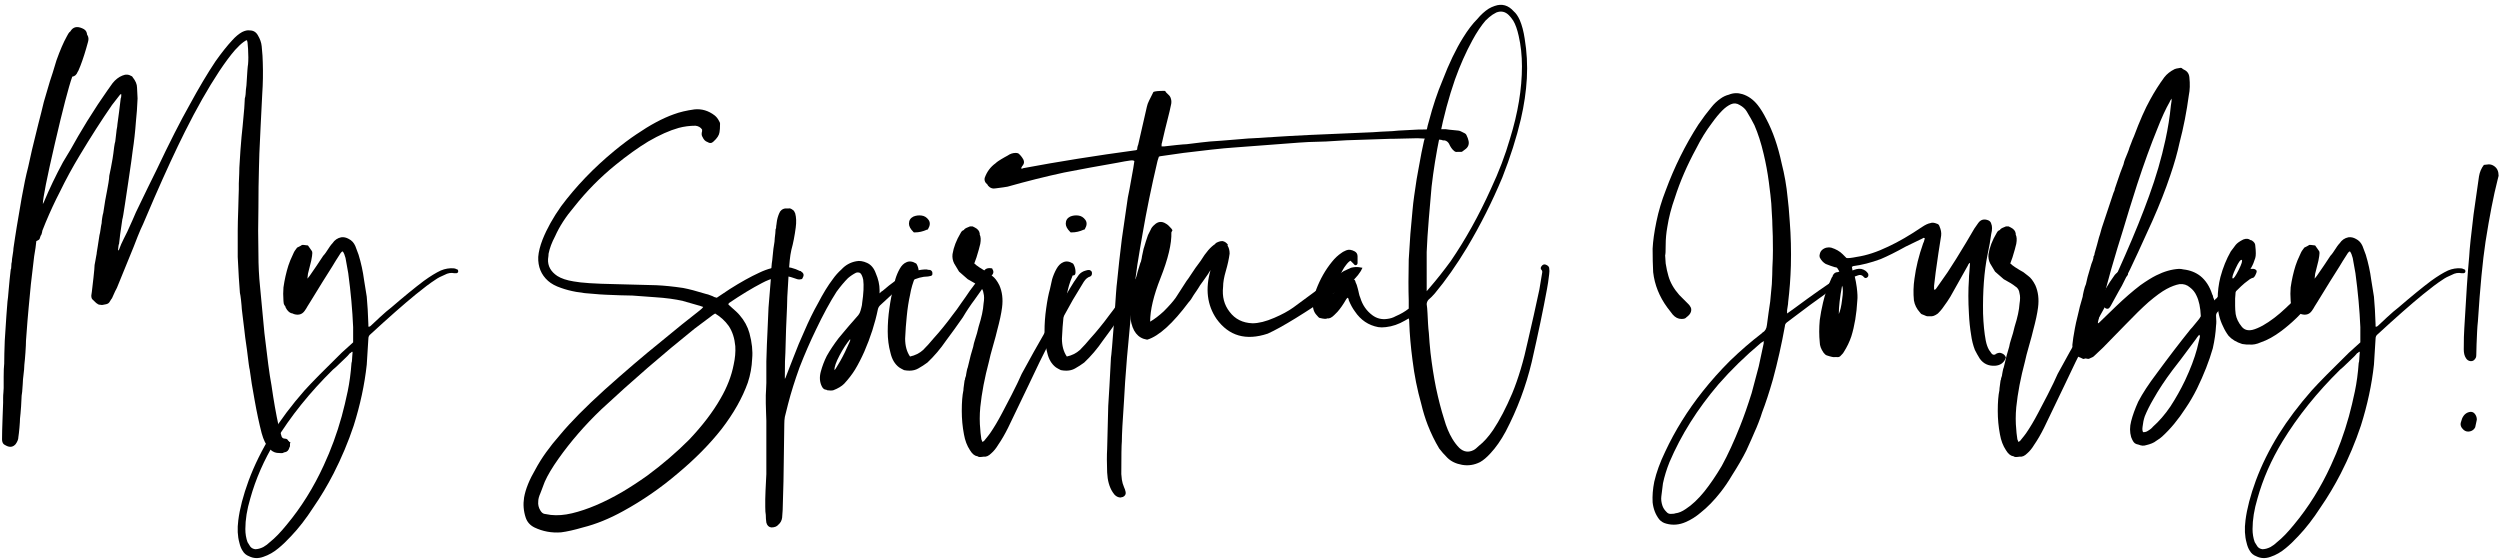 <svg xmlns="http://www.w3.org/2000/svg" height="111" viewBox="0 0 496 111" width="496"><g transform="translate(.4 .96)"><path d="m56.808 86.513c.072 0 .144.072.216.216.072 0 .144.036.216.108-.072.072-.108.162-.108.27v.378c0 .144-.036.252-.108.324-.144.576-.468.9-.972.972 0 0-.036 0-.108 0s-.108.036-.108.108c-.216.072-.648.072-1.296 0-.576-.072-1.116-.396-1.62-.972-.576-.648-1.044-1.62-1.404-2.916-.504-1.944-.972-4.14-1.404-6.588-.432-2.304-.756-4.32-.972-6.048-.072-.144-.252-1.44-.54-3.888-.288-1.944-.468-3.312-.54-4.104-.072-.648-.18-1.53-.324-2.646s-.216-1.818-.216-2.106c0-.072-.036-.432-.108-1.08s-.144-1.116-.216-1.404c-.072-1.152-.144-2.16-.216-3.024-.072-1.08-.144-2.448-.216-4.104 0-.36 0-.972 0-1.836 0-1.872 0-2.988 0-3.348 0-1.008.036-2.484.108-4.428 0-.504.018-1.188.054-2.052s.054-1.44.054-1.728c0-.072 0-.18 0-.324s0-.288 0-.432 0-.288 0-.432c.072-1.512.108-2.556.108-3.132.072-1.224.144-2.376.216-3.456.144-1.944.288-3.528.432-4.752 0-.072.108-1.26.324-3.564 0-.144.018-.45.054-.918s.054-.81.054-1.026c.072-.216.126-.504.162-.864s.054-.648.054-.864c0-.072.036-.36.108-.864.144-2.52.252-3.924.324-4.212.072-.792.072-1.8 0-3.024 0-.216-.036-.648-.108-1.296 0-.072-.036-.216-.108-.432-.144 0-.36.108-.648.324-.504.36-1.08.9-1.728 1.62-.936 1.08-1.98 2.484-3.132 4.212-2.232 3.384-4.5 7.38-6.804 11.988-1.8 3.6-3.816 7.956-6.048 13.068-1.152 2.664-1.908 4.428-2.268 5.292-.288.576-.648 1.404-1.08 2.484s-.684 1.728-.756 1.944c-1.8 4.392-2.916 7.128-3.348 8.208-.144.216-.468.9-.972 2.052-.072.072-.216.288-.432.648-.144.288-.396.468-.756.54-.576.144-.936.18-1.08.108-.288 0-.504-.072-.648-.216-.072 0-.396-.288-.972-.864-.144-.144-.216-.396-.216-.756 0-.072.018-.198.054-.378s.054-.306.054-.378c.072-.792.18-1.728.324-2.808.144-1.296.216-2.124.216-2.484.072-.288.126-.576.162-.864s.09-.594.162-.918.108-.558.108-.702c0 0 .072-.45.216-1.35s.252-1.602.324-2.106c.072-.216.144-.594.216-1.134s.144-.954.216-1.242c0-.216.036-.558.108-1.026s.144-.81.216-1.026c.072-.576.198-1.386.378-2.43s.306-1.71.378-1.998c.072-.36.162-.864.27-1.512s.162-1.116.162-1.404c.072-.288.18-.81.324-1.566s.252-1.35.324-1.782c.072-.36.126-.72.162-1.08s.09-.792.162-1.296.144-.864.216-1.08l.216-1.836c0-.144.018-.306.054-.486s.072-.378.108-.594.054-.396.054-.54c.216-1.512.432-3.204.648-5.076.072-.144.108-.324.108-.54 0-.144 0-.252 0-.324-.144 0-.252.072-.324.216-.576.72-1.08 1.368-1.512 1.944-2.088 3.024-4.212 6.336-6.372 9.936-1.44 2.376-2.772 4.824-3.996 7.344-.936 1.8-1.872 3.816-2.808 6.048-.288.72-.504 1.26-.648 1.62 0 .072-.018.18-.054.324s-.072.27-.108.378-.09.198-.162.27c-.072.216-.144.432-.216.648-.072.144-.288.288-.648.432 0 .144-.054.594-.162 1.35s-.198 1.314-.27 1.674c-.288 2.448-.504 4.284-.648 5.508-.144 1.512-.288 3.024-.432 4.536-.144 1.44-.324 3.672-.54 6.696 0 .504-.036 1.278-.108 2.322s-.144 1.854-.216 2.43c0 .288-.018.612-.054.972s-.072.684-.108.972-.072.612-.108.972-.054.684-.054.972c-.072 1.224-.144 1.98-.216 2.268 0 .36-.036 1.062-.108 2.106s-.144 1.854-.216 2.43c0 .36-.036.954-.108 1.782s-.144 1.458-.216 1.89c0 .432-.18.9-.54 1.404-.504.576-1.116.684-1.836.324-.288-.144-.468-.252-.54-.324-.216-.216-.324-.54-.324-.972 0-.936.036-2.376.108-4.32 0 0 .036-.972.108-2.916 0-.216 0-.522 0-.918s.018-.756.054-1.08.054-.63.054-.918c0-.432 0-1.188 0-2.268s.036-1.944.108-2.592c0-1.152.036-2.664.108-4.536 0 0 .108-1.656.324-4.968.144-1.728.216-2.664.216-2.808.072-.432.144-1.134.216-2.106s.144-1.746.216-2.322c.072-.648.144-1.296.216-1.944.072-.072.108-.288.108-.648s.036-.648.108-.864c0-.288.054-.738.162-1.35s.162-1.062.162-1.35c.072-.504.18-1.224.324-2.16s.252-1.62.324-2.052c.144-.864.468-2.772.972-5.724.432-2.448.864-4.5 1.296-6.156.576-2.664 1.008-4.536 1.296-5.616.144-.648.378-1.602.702-2.862s.522-2.034.594-2.322c.36-1.584.684-2.808.972-3.672.576-2.016 1.008-3.42 1.296-4.212.072-.288.198-.702.378-1.242s.306-.954.378-1.242c.72-2.016 1.404-3.6 2.052-4.752.216-.432.396-.72.54-.864.072 0 .144-.072.216-.216.504-.792 1.26-.972 2.268-.54.576.216.9.576.972 1.08 0 .144.036.252.108.324.216.36.252.792.108 1.296-.504 1.872-1.008 3.456-1.512 4.752-.072.144-.162.36-.27.648s-.198.468-.27.54c-.216.576-.576.9-1.08.972-.72 2.016-1.872 6.444-3.456 13.284s-2.376 10.836-2.376 11.988c.144-.288.216-.432.216-.432 1.08-2.592 2.34-5.22 3.78-7.884.288-.504.612-1.044.972-1.62s.738-1.224 1.134-1.944.702-1.26.918-1.62c1.08-1.872 2.376-3.96 3.888-6.264 1.512-2.232 2.484-3.636 2.916-4.212.576-.72 1.224-1.224 1.944-1.512.648-.288 1.26-.252 1.836.108.072 0 .144.072.216.216.576.72.864 1.404.864 2.052.072 1.368.108 2.088.108 2.16-.072 1.728-.18 3.24-.324 4.536-.144 2.016-.36 3.96-.648 5.832-.072.72-.36 2.772-.864 6.156-.144.936-.36 2.376-.648 4.32s-.468 2.988-.54 3.132c-.36 2.376-.576 3.996-.648 4.86-.072.072-.144.504-.216 1.296h.108c.144-.216.216-.36.216-.432.144-.432.414-1.044.81-1.836l.702-1.404c.792-1.728 1.368-3.024 1.728-3.888 1.8-3.744 3.168-6.552 4.104-8.424 2.52-5.328 4.716-9.648 6.588-12.96 1.8-3.312 3.492-6.156 5.076-8.532 1.224-1.728 2.34-3.132 3.348-4.212.648-.72 1.296-1.26 1.944-1.62.576-.288 1.08-.396 1.512-.324.72 0 1.26.324 1.62.972.432.72.684 1.44.756 2.16.144 1.44.216 2.52.216 3.24.072 2.088.036 4.176-.108 6.264-.072 1.44-.18 3.6-.324 6.48-.216 4.32-.324 7.02-.324 8.1-.072 2.448-.108 5.076-.108 7.884-.072 3.096-.072 6.192 0 9.288 0 2.232.108 4.392.324 6.48.36 3.672.648 6.732.864 9.18.072.72.324 2.772.756 6.156.216 1.656.432 3.06.648 4.212.432 3.024.9 5.688 1.404 7.992 0 .144.18.792.54 1.944.072.432.324.648.756.648.288 0 .504.144.648.432z"></path><path d="m90.29 52.492c.144 0 .216.144.216.432 0 .144-.108.252-.324.324-.144 0-.288 0-.432 0-.648-.144-1.296-.036-1.944.324-.72.288-1.332.612-1.836.972-1.008.648-2.304 1.62-3.888 2.916-2.376 1.944-5.364 4.572-8.964 7.884-.288.216-.432.504-.432.864-.144 2.592-.252 4.32-.324 5.184-.432 3.96-1.296 7.992-2.592 12.096-1.08 3.24-2.412 6.408-3.996 9.504-1.224 2.376-2.556 4.608-3.996 6.696-1.44 2.232-2.916 4.14-4.428 5.724-.864.936-1.692 1.728-2.484 2.376-.936.792-1.944 1.368-3.024 1.728-1.008.36-1.944.324-2.808-.108-.576-.216-1.008-.576-1.296-1.08-.288-.432-.504-.972-.648-1.62-.36-1.296-.432-2.772-.216-4.428.288-2.304.972-4.932 2.052-7.884 1.152-3.096 2.664-6.156 4.536-9.18 1.8-2.88 3.996-5.796 6.588-8.748 1.44-1.584 3.888-4.068 7.344-7.452.144-.144.9-.828 2.268-2.052 0-1.944 0-2.952 0-3.024-.144-3.384-.468-6.948-.972-10.692-.072-.504-.252-1.512-.54-3.024-.144-.576-.324-1.008-.54-1.296-.144 0-.288.108-.432.324-.792 1.224-1.332 2.088-1.62 2.592-1.152 1.8-2.628 4.176-4.428 7.128-.072.144-.162.288-.27.432s-.198.288-.27.432-.144.27-.216.378-.18.27-.324.486c-.504.72-1.224.936-2.16.648 0 0-.036-.018-.108-.054s-.108-.054-.108-.054c-.576-.072-1.044-.468-1.404-1.188 0-.072-.018-.144-.054-.216s-.09-.144-.162-.216c-.144-.216-.216-.504-.216-.864-.072-1.008-.072-1.908 0-2.7.216-1.512.54-2.952.972-4.32.144-.504.504-1.368 1.08-2.592 0-.072.216-.396.648-.972l.54-.27c.216-.108.36-.198.432-.27h.324c.072 0 .36.036.864.108.36.504.612.864.756 1.08.072.072.108.216.108.432 0 .288-.072.792-.216 1.512-.288 1.152-.504 2.016-.648 2.592 0 .072-.036.396-.108.972.288-.36.432-.54.432-.54 1.008-1.44 1.908-2.772 2.7-3.996.144-.144.306-.342.486-.594s.324-.468.432-.648.252-.396.432-.648.342-.45.486-.594c.432-.648 1.008-1.044 1.728-1.188.504-.072 1.008.036 1.512.324.576.288 1.008.756 1.296 1.404.288.792.504 1.368.648 1.728.504 1.656.864 3.312 1.08 4.968.072.36.162.918.27 1.674s.198 1.314.27 1.674c.144 1.512.252 3.348.324 5.508v.432c.144.072.324 0 .54-.216s.792-.756 1.728-1.62 1.692-1.512 2.268-1.944c2.592-2.232 4.752-3.996 6.48-5.292 1.296-.936 2.412-1.62 3.348-2.052.864-.36 1.728-.504 2.592-.432.144 0 .36.072.648.216zm-20.952 18.576c.072-.216.108-.45.108-.702s.018-.522.054-.81.054-.504.054-.648c0 0-.018-.018-.054-.054s-.054-.054-.054-.054c-.216.216-.36.324-.432.324-.216.288-.558.648-1.026 1.08s-.882.828-1.242 1.188-.72.684-1.08.972c-4.608 4.536-8.424 9.288-11.448 14.256-2.232 3.672-3.888 7.452-4.968 11.34-.648 2.16-.972 4.176-.972 6.048 0 .936.144 1.8.432 2.592.144.216.324.504.54.864.216.288.54.468.972.54.504 0 1.044-.144 1.62-.432.504-.288.936-.612 1.296-.972 1.008-.792 2.124-1.944 3.348-3.456 2.88-3.456 5.328-7.38 7.344-11.772 1.44-3.096 2.628-6.336 3.564-9.72.432-1.584.828-3.24 1.188-4.968s.612-3.6.756-5.616z"></path><path d="m158.55 52.925c.504.288.612.684.324 1.188-.072.216-.18.324-.324.324-.288.072-.54.072-.756 0s-.54-.18-.972-.324c-1.008-.36-2.088-.36-3.24 0-.936.216-1.872.576-2.808 1.08-1.944 1.008-4.14 2.34-6.588 3.996 0 .072-.018.126-.054.162s-.054.054-.054.054.036.036.108.108.144.144.216.216c1.008.864 1.656 1.476 1.944 1.836.936 1.08 1.584 2.268 1.944 3.564.504 1.872.684 3.564.54 5.076-.072 1.656-.36 3.24-.864 4.752-1.08 3.024-2.808 6.084-5.184 9.18-2.376 3.024-5.292 5.976-8.748 8.856-3.384 2.88-6.984 5.364-10.8 7.452-2.736 1.512-5.4 2.592-7.992 3.24-1.728.504-3.168.828-4.32.972-1.872.144-3.636-.18-5.292-.972-.864-.432-1.44-1.08-1.728-1.944-.432-1.296-.54-2.628-.324-3.996.288-1.656 1.044-3.528 2.268-5.616 1.152-2.16 2.772-4.428 4.86-6.804 2.088-2.52 5.04-5.508 8.856-8.964 4.104-3.672 7.812-6.84 11.124-9.504 2.952-2.448 5.544-4.536 7.776-6.264.36-.288.576-.504.648-.648-.576-.216-.9-.324-.972-.324-1.44-.432-2.448-.72-3.024-.864-1.512-.36-3.384-.612-5.616-.756-1.152-.072-2.628-.18-4.428-.324-.648 0-1.458-.018-2.43-.054s-1.89-.072-2.754-.108-1.656-.09-2.376-.162c-2.592-.144-4.788-.54-6.588-1.188-1.08-.36-1.944-.828-2.592-1.404-1.368-1.224-2.016-2.808-1.944-4.752.072-1.008.36-2.16.864-3.456.864-2.16 2.088-4.356 3.672-6.588 2.952-3.96 6.48-7.632 10.584-11.016 1.584-1.296 3.024-2.376 4.32-3.24 2.736-1.872 5.22-3.204 7.452-3.996 1.152-.432 2.52-.756 4.104-.972 1.44-.144 2.772.252 3.996 1.188.36.288.648.648.864 1.08.144.216.216.396.216.54 0 .792-.036 1.368-.108 1.728-.072.576-.468 1.188-1.188 1.836-.36.36-.756.396-1.188.108-.432-.144-.756-.468-.972-.972-.216-.288-.252-.684-.108-1.188 0 0 0-.108 0-.324-.288-.432-.72-.684-1.296-.756-1.152 0-2.268.144-3.348.432-1.8.504-3.816 1.404-6.048 2.7-2.016 1.224-4.176 2.772-6.48 4.644-3.024 2.448-5.76 5.22-8.208 8.316-1.656 1.944-2.916 3.888-3.78 5.832-.648 1.224-1.08 2.376-1.296 3.456 0 .216-.036.576-.108 1.08-.072 1.368.54 2.484 1.836 3.348.792.504 1.872.864 3.24 1.08 1.512.288 4.248.468 8.208.54 3.312.072 6.048.144 8.208.216 1.584.072 3.348.252 5.292.54 1.152.216 2.664.612 4.536 1.188.144 0 .576.144 1.296.432.216.144.504.252.864.324 1.08-.72 1.944-1.296 2.592-1.728 2.16-1.368 4.104-2.448 5.832-3.24 1.656-.792 3.204-1.188 4.644-1.188 1.152 0 2.304.288 3.456.864h.162c.036 0 .054.036.054.108zm-14.364 10.8c-.72-1.008-1.62-1.836-2.7-2.484-.36.216-.576.36-.648.432-2.016 1.512-3.168 2.376-3.456 2.592-6.192 4.968-12.348 10.296-18.468 15.984-3.24 3.096-6.084 6.372-8.532 9.828-1.224 1.728-2.124 3.24-2.7 4.536-.072.216-.162.45-.27.702s-.216.54-.324.864-.198.558-.27.702c-.288.648-.432 1.188-.432 1.62-.072.648.072 1.26.432 1.836.216.36.468.576.756.648.792.144 1.224.216 1.296.216 1.296.144 2.7.036 4.212-.324 3.024-.72 6.336-2.124 9.936-4.212 1.584-.936 3.24-2.016 4.968-3.24 3.024-2.232 5.796-4.608 8.316-7.128 2.664-2.808 4.752-5.544 6.264-8.208 1.296-2.232 2.16-4.464 2.592-6.696.288-1.296.396-2.52.324-3.672-.144-1.584-.576-2.916-1.296-3.996z"></path><path d="m184.148 52.6c.36.144.504.432.432.864 0 .144-.108.252-.324.324-.288.072-.468.108-.54.108-1.08 0-2.268.324-3.564.972-1.08.576-2.124 1.296-3.132 2.16-.072.072-1.008.936-2.808 2.592-.216.216-.36.468-.432.756-.576 2.808-1.476 5.616-2.7 8.424-.576 1.296-1.188 2.484-1.836 3.564-.576.936-1.296 1.872-2.16 2.808-.504.504-1.224.936-2.16 1.296-.288.072-.684.072-1.188 0 0 0-.036-.018-.108-.054s-.108-.054-.108-.054c-.36 0-.648-.216-.864-.648-.432-.864-.504-1.836-.216-2.916s.684-2.124 1.188-3.132c.648-1.152 1.44-2.34 2.376-3.564 1.368-1.656 2.664-3.168 3.888-4.536.216-.288.36-.576.432-.864 0 0 .054-.198.162-.594s.162-.702.162-.918c.288-1.944.36-3.492.216-4.644-.072-.36-.18-.684-.324-.972-.216-.432-.576-.576-1.08-.432-.576.288-1.116.648-1.62 1.08-.72.72-1.476 1.62-2.268 2.7-1.296 2.016-2.664 4.536-4.104 7.56-1.152 2.376-2.232 4.86-3.24 7.452-.936 2.592-1.692 5.004-2.268 7.236-.072.36-.288 1.224-.648 2.592-.072.432-.108.9-.108 1.404-.072 3.888-.108 6.444-.108 7.668 0 1.8-.072 4.932-.216 9.396 0 .216-.036.72-.108 1.512-.072.576-.324 1.044-.756 1.404-.288.36-.756.54-1.404.54-.504-.072-.828-.396-.972-.972-.072-.504-.108-1.008-.108-1.512-.072-.36-.108-.9-.108-1.62s0-1.224 0-1.512c0-.576.072-2.232.216-4.968 0-.288 0-1.584 0-3.888 0-.72 0-1.836 0-3.348s0-2.628 0-3.348c0-.36-.018-.882-.054-1.566s-.054-1.314-.054-1.89 0-1.116 0-1.62c0-.288.018-.648.054-1.08s.054-.882.054-1.35 0-.846 0-1.134c0-.216 0-.684 0-1.404s0-1.296 0-1.728c.072-2.52.144-4.428.216-5.724.072-1.656.144-3.312.216-4.968.072-.792.216-2.556.432-5.292.072-1.8.144-2.952.216-3.456.072-.432.126-.882.162-1.35s.09-.99.162-1.566.144-1.044.216-1.404c0-.216.018-.468.054-.756s.072-.594.108-.918.054-.594.054-.81c.072-.072.108-.198.108-.378s.018-.342.054-.486.054-.288.054-.432c.072-.648.252-1.296.54-1.944.072-.072.108-.144.108-.216.36-.504.864-.72 1.512-.648h.108.108c.216-.072.504.036.864.324.144.072.288.288.432.648.216.792.252 1.728.108 2.808-.216 1.656-.504 3.132-.864 4.428-.144.648-.252 1.332-.324 2.052-.144 1.44-.252 2.952-.324 4.536-.144 2.088-.216 3.672-.216 4.752-.144 2.808-.252 5.832-.324 9.072-.072.72-.108 2.268-.108 4.644v.324.216c.072-.072.144-.216.216-.432.072-.144.288-.702.648-1.674s.648-1.71.864-2.214c.648-1.728 1.368-3.456 2.16-5.184.864-2.016 1.764-3.852 2.7-5.508 1.008-1.944 1.98-3.528 2.916-4.752.504-.72 1.08-1.368 1.728-1.944.792-.864 1.764-1.404 2.916-1.62.648-.144 1.368-.036 2.16.324s1.368 1.044 1.728 2.052c.504 1.152.756 2.268.756 3.348v.648c.072-.072.18-.18.324-.324l.324-.216c1.656-1.44 3.132-2.484 4.428-3.132 1.512-.72 2.916-1.08 4.212-1.08.288.072.54.108.756.108zm-17.82 18.036c.576-1.008 1.224-2.34 1.944-3.996 0 0 0-.108 0-.324-.72.864-1.422 1.944-2.106 3.24s-1.026 2.268-1.026 2.916c.144-.144.216-.216.216-.216.576-.936.9-1.476.972-1.62z"></path><path d="m180.91 45.148-.108-.108c-.576-.576-.864-1.116-.864-1.62 0-.648.288-1.116.864-1.404.504-.216 1.044-.288 1.62-.216s1.044.36 1.404.864.324 1.116-.108 1.836l-.108.108h-.108c-.792.36-1.584.54-2.376.54zm15.552 7.236c.36.504.288.972-.216 1.404-.432.432-.72.792-.864 1.08-.72 1.224-1.512 2.412-2.376 3.564s-1.656 2.34-2.376 3.564c-1.152 1.656-2.268 3.204-3.348 4.644-1.08 1.584-2.304 3.024-3.672 4.32-.576.432-1.188.828-1.836 1.188-.504.288-1.08.432-1.728.432-.36 0-.72-.036-1.08-.108-.432-.216-.756-.396-.972-.54-.864-.648-1.44-1.62-1.728-2.916-.36-1.296-.54-2.7-.54-4.212s.108-3.024.324-4.536c.216-1.584.468-2.88.756-3.888.144-.648.288-1.296.432-1.944.216-.72.504-1.404.864-2.052s.792-1.08 1.296-1.296c.576-.288 1.224-.216 1.944.216l.108.108c.288.504.432 1.044.432 1.62 0 .432-.144.648-.432.648-.144 0-.216.072-.216.216-.504 1.152-.864 2.376-1.08 3.672-.288 1.296-.504 2.7-.648 4.212-.144 1.368-.252 2.844-.324 4.428 0 1.44.324 2.628.972 3.564 1.008-.216 1.872-.648 2.592-1.296.72-.72 1.404-1.476 2.052-2.268.72-.792 1.368-1.548 1.944-2.268.648-.792 1.26-1.584 1.836-2.376.576-.72 1.152-1.512 1.728-2.376.576-.792 1.152-1.62 1.728-2.484l.972-1.296c.288-.432.576-.828.864-1.188.36-.36.648-.756.864-1.188.216-.648.756-.9 1.62-.756h.108z"></path><path d="m215.688 52.6c.288.072.468.216.54.432.072.432-.036.72-.324.864-.504.144-.936.504-1.296 1.08-1.08 1.8-1.8 2.988-2.16 3.564-1.656 2.952-3.312 5.976-4.968 9.072-.864 1.656-2.16 4.32-3.888 7.992-1.584 3.312-2.916 6.084-3.996 8.316-.648 1.296-1.296 2.412-1.944 3.348-.432.72-.9 1.296-1.404 1.728-.504.504-1.008.72-1.512.648 0 0-.144.018-.432.054s-.504.018-.648-.054c-.072-.072-.144-.108-.216-.108-.504-.072-.972-.468-1.404-1.188-.576-.864-.972-1.908-1.188-3.132-.288-1.512-.432-3.06-.432-4.644 0-1.728.108-3.096.324-4.104 0-.216.036-.558.108-1.026s.108-.738.108-.81.036-.18.108-.324c0-.072 0-.108 0-.108 0-.072.036-.198.108-.378s.108-.342.108-.486c0 0 .036-.198.108-.594s.144-.666.216-.81c.432-1.872.792-3.24 1.08-4.104.072-.432.18-.864.324-1.296s.288-.9.432-1.404.252-.936.324-1.296c.576-1.8.9-3.312.972-4.536.144-.864.144-1.548 0-2.052-.072-.648-.36-1.116-.864-1.404-.432-.36-1.188-.828-2.268-1.404l-1.728-1.512c-.576-.936-.9-1.476-.972-1.62-.288-.576-.396-1.188-.324-1.836.216-1.368.756-2.772 1.62-4.212.144-.288.324-.468.54-.54.072 0 .144-.072.216-.216.144-.144.504-.324 1.08-.54h.54s.144.072.432.216c.576.288.9.684.972 1.188v.216c.216.432.252 1.044.108 1.836-.144.648-.396 1.548-.756 2.7-.216.648-.36 1.044-.432 1.188.216.216.54.468.972.756.216.144.504.324.864.54s.612.36.756.432c.288.216.612.468.972.756.504.36.972.972 1.404 1.836.576 1.296.756 2.772.54 4.428-.144 1.152-.468 2.664-.972 4.536-.144.648-.414 1.656-.81 3.024s-.666 2.412-.81 3.132c-.864 3.24-1.44 6.264-1.728 9.072-.144 1.584-.144 3.06 0 4.428 0 .288.072.936.216 1.944 0 0 .072.18.216.54.216-.144.324-.216.324-.216.648-.792 1.044-1.296 1.188-1.512.792-1.152 1.584-2.484 2.376-3.996.36-.648.99-1.854 1.89-3.618s1.566-3.15 1.998-4.158c.432-.792 1.224-2.232 2.376-4.32 1.224-2.16 2.268-3.996 3.132-5.508 2.232-4.032 3.852-6.84 4.86-8.424.216-.288.54-.756.972-1.404.36-.432.828-.72 1.404-.864.216-.072.432-.108.648-.108z"></path><path d="m212.018 45.148-.108-.108c-.576-.576-.864-1.116-.864-1.62 0-.648.288-1.116.864-1.404.504-.216 1.044-.288 1.62-.216s1.044.36 1.404.864.324 1.116-.108 1.836l-.108.108h-.108c-.792.36-1.584.54-2.376.54zm15.552 7.236c.36.504.288.972-.216 1.404-.432.432-.72.792-.864 1.08-.72 1.224-1.512 2.412-2.376 3.564s-1.656 2.34-2.376 3.564c-1.152 1.656-2.268 3.204-3.348 4.644-1.08 1.584-2.304 3.024-3.672 4.32-.576.432-1.188.828-1.836 1.188-.504.288-1.08.432-1.728.432-.36 0-.72-.036-1.08-.108-.432-.216-.756-.396-.972-.54-.864-.648-1.44-1.62-1.728-2.916-.36-1.296-.54-2.7-.54-4.212s.108-3.024.324-4.536c.216-1.584.468-2.88.756-3.888.144-.648.288-1.296.432-1.944.216-.72.504-1.404.864-2.052s.792-1.08 1.296-1.296c.576-.288 1.224-.216 1.944.216l.108.108c.288.504.432 1.044.432 1.62 0 .432-.144.648-.432.648-.144 0-.216.072-.216.216-.504 1.152-.864 2.376-1.08 3.672-.288 1.296-.504 2.7-.648 4.212-.144 1.368-.252 2.844-.324 4.428 0 1.44.324 2.628.972 3.564 1.008-.216 1.872-.648 2.592-1.296.72-.72 1.404-1.476 2.052-2.268.72-.792 1.368-1.548 1.944-2.268.648-.792 1.26-1.584 1.836-2.376.576-.72 1.152-1.512 1.728-2.376.576-.792 1.152-1.62 1.728-2.484l.972-1.296c.288-.432.576-.828.864-1.188.36-.36.648-.756.864-1.188.216-.648.756-.9 1.62-.756h.108z"></path><path d="m290.536 25.817c.216.432.36.828.432 1.188.144.72-.108 1.296-.756 1.728-.072.072-.216.18-.432.324-.072.072-.144.108-.216.108-.504 0-.756 0-.756 0-.288.072-.54 0-.756-.216-.36-.288-.684-.756-.972-1.404-.216-.36-.504-.576-.864-.648-.072 0-.18 0-.324 0l-.324-.108c-1.08-.144-2.664-.252-4.752-.324l-4.536.108c-.432 0-.648 0-.648 0-3.96.144-6.12.216-6.48.216-1.08 0-3.24.108-6.48.324-2.88.072-4.644.144-5.292.216-2.016.144-4.392.324-7.128.54-2.088.144-3.996.288-5.724.432-1.152.072-2.7.216-4.644.432-2.376.288-4.212.504-5.508.648-.504.072-2.016.288-4.536.648-.072 0-.18.036-.324.108-.216.648-.324 1.008-.324 1.08-1.152 4.896-2.124 9.648-2.916 14.256-.144.864-.306 1.8-.486 2.808s-.36 2.106-.54 3.294-.306 2.106-.378 2.754c-.36 2.304-.684 4.968-.972 7.992-.072.936-.216 2.502-.432 4.698s-.36 3.87-.432 5.022c-.144 1.584-.288 3.744-.432 6.48-.288 4.104-.432 6.804-.432 8.1-.072.72-.108 2.88-.108 6.48 0 0 .036.36.108 1.08.072.504.216 1.008.432 1.512.144.288.252.612.324.972.072.432-.108.756-.54.972-.072 0-.162.018-.27.054s-.162.054-.162.054c-.648 0-1.188-.36-1.62-1.08-.648-1.008-1.008-2.304-1.08-3.888-.072-1.872-.072-3.42 0-4.644.072-3.384.144-6.228.216-8.532.144-2.16.324-5.364.54-9.612.072-.288.288-2.808.648-7.56.288-4.464.468-6.876.54-7.236.288-2.952.612-5.868.972-8.748.288-2.088.684-4.824 1.188-8.208.072-.216.432-2.16 1.08-5.832 0-.072.072-.54.216-1.404-.144-.144-.432-.18-.864-.108-.576.072-1.404.216-2.484.432-3.744.648-7.272 1.296-10.584 1.944-3.672.792-7.416 1.728-11.232 2.808-.36.072-1.116.18-2.268.324-.648.144-1.188-.036-1.62-.54 0-.072-.054-.162-.162-.27s-.198-.198-.27-.27c-.216-.288-.288-.612-.216-.972.432-1.224 1.152-2.196 2.16-2.916.144-.144.324-.288.54-.432s.414-.27.594-.378.396-.234.648-.378.45-.252.594-.324c.504-.36 1.044-.54 1.62-.54.216 0 .396.036.54.108.36.288.684.684.972 1.188.216.432.18.828-.108 1.188-.072.072-.144.18-.216.324l-.108.216c.072.072.108.108.108.108.072 0 .18-.036.324-.108 6.912-1.296 14.364-2.484 22.356-3.564 0 0 .072-.036.216-.108 0-.072.018-.216.054-.432s.09-.396.162-.54c1.08-4.752 1.656-7.272 1.728-7.56.072-.36.216-.756.432-1.188.072-.144.36-.72.864-1.728.288-.144 1.008-.216 2.16-.216.144 0 .216.036.216.108.072.144.252.342.54.594s.468.522.54.81c.144.432.144.9 0 1.404-.144.72-.324 1.494-.54 2.322s-.432 1.692-.648 2.592-.396 1.674-.54 2.322c0 .072-.018.144-.054.216s-.054.18-.054.324v.324h.54c.576-.072 1.386-.162 2.43-.27s1.71-.162 1.998-.162c2.304-.288 3.852-.468 4.644-.54 1.224-.072 3.096-.216 5.616-.432 1.584-.144 2.592-.216 3.024-.216 5.616-.36 9.324-.576 11.124-.648.432 0 4.608-.18 12.528-.54.864-.072 2.16-.144 3.888-.216.144 0 .342-.018.594-.054s.45-.054.594-.054l4.104-.216h.756c2.952-.072 4.482-.09 4.59-.054s.918.126 2.43.27c.216 0 .648.18 1.296.54.144.072.252.18.324.324z"></path><path d="m269.262 52.06.648.108-.324.648c-.36.576-.756 1.08-1.188 1.512-.504.504-1.116.936-1.836 1.296-.648.432-1.116.756-1.404.972-6.624 4.536-11.304 7.416-14.04 8.64-4.32 1.44-7.704.468-10.152-2.916-1.872-2.736-2.268-5.976-1.188-9.72-.288.504-.72 1.152-1.296 1.944-.144.216-.324.468-.54.756s-.36.504-.432.648c-.216.36-.576.9-1.08 1.62-.36.648-.684 1.116-.972 1.404-3.168 4.248-5.904 6.732-8.208 7.452h-.108c-1.8-.288-2.88-1.656-3.24-4.104-.144-2.88.504-6.588 1.944-11.124l.108-.216c.144-.576.216-.936.216-1.08.144-.648.252-1.152.324-1.512l.108-.324c.144-.504.252-.864.324-1.08 0 0 .072-.216.216-.648s.216-.648.216-.648c.072-.144.18-.36.324-.648l.216-.432c.144-.36.396-.684.756-.972.288-.288.612-.468.972-.54.432-.072.864.036 1.296.324.288.144.648.468 1.08.972l.216.324-.216.432c.072 2.232-.648 5.256-2.16 9.072-1.368 3.456-2.052 6.336-2.052 8.64.864-.504 1.764-1.188 2.7-2.052 1.08-1.08 1.872-1.98 2.376-2.7.216-.36.936-1.476 2.16-3.348l.324-.432c1.08-1.656 1.908-2.844 2.484-3.564 1.008-1.656 1.98-2.772 2.916-3.348v-.108c.504-.288.936-.432 1.296-.432h.108c.432.072.792.324 1.08.756-.072.072-.108.108-.108.108.288.432.432.972.432 1.62-.144 1.08-.396 2.232-.756 3.456s-.54 2.268-.54 3.132c-.216 1.944.216 3.6 1.296 4.968 1.08 1.44 2.592 2.196 4.536 2.268 1.224 0 2.664-.36 4.32-1.08 1.512-.648 2.772-1.332 3.78-2.052l4.104-3.024c1.872-1.368 3.024-2.232 3.456-2.592.432-.288.828-.54 1.188-.756.072-.072.27-.216.594-.432s.558-.36.702-.432c.432-.216.9-.432 1.404-.648.576-.144 1.116-.18 1.62-.108z"></path><path d="m279.2 63.077c0-.432-.036-.72-.108-.864-.36.216-.612.36-.756.432-1.224.72-2.484 1.152-3.78 1.296-.576.072-1.08.072-1.512 0-1.944-.36-3.492-1.404-4.644-3.132-.432-.576-.828-1.296-1.188-2.16 0-.072-.018-.162-.054-.27s-.09-.198-.162-.27c-.072 0-.18.108-.324.324-.576 1.008-1.152 1.836-1.728 2.484-.216.216-.432.432-.648.648-.504.504-.972.72-1.404.648-.144.144-.648.108-1.512-.108-.072 0-.288-.216-.648-.648-.504-.576-.72-1.368-.648-2.376.144-.864.36-1.728.648-2.592.792-2.088 1.836-3.924 3.132-5.508.576-.72 1.188-1.296 1.836-1.728.144-.144.468-.324.972-.54s1.08-.144 1.728.216c.36.216.54.54.54.972v1.296c0 .216-.09.36-.27.432s-.342 0-.486-.216c-.36-.36-.576-.576-.648-.648-.288.144-.612.468-.972.972-.36.432-.792 1.224-1.296 2.376-.576 1.008-.972 1.908-1.188 2.7-.072.072-.108.216-.108.432v.108c.216-.216.324-.324.324-.324.648-.864 1.116-1.548 1.404-2.052.288-.432.684-.684 1.188-.756.36-.072.684-.036.972.108.36.072.576.252.648.54 0 .072.036.18.108.324s.126.27.162.378.072.234.108.378.072.27.108.378.072.252.108.432.072.342.108.486.072.288.108.432.09.288.162.432c.432 1.44 1.224 2.592 2.376 3.456.864.648 1.836.9 2.916.756.648-.072 1.224-.252 1.728-.54 1.008-.432 1.872-.936 2.592-1.512 0-1.008 0-1.548 0-1.62-.072-2.232-.072-4.932 0-8.1.072-1.008.18-2.7.324-5.076.144-1.44.288-3.024.432-4.752.072-.864.18-1.8.324-2.808.36-2.592.648-4.392.864-5.4.432-2.448.792-4.284 1.08-5.508.144-.36.306-.99.486-1.89s.342-1.566.486-1.998c.792-3.024 1.692-5.724 2.7-8.1 1.296-3.384 2.664-6.228 4.104-8.532.936-1.512 1.872-2.736 2.808-3.672.72-.864 1.476-1.548 2.268-2.052.36-.216.756-.396 1.188-.54 1.44-.504 2.7-.144 3.78 1.08.432.36.828.936 1.188 1.728.432 1.008.756 2.232.972 3.672.432 2.592.576 5.22.432 7.884-.144 2.592-.54 5.292-1.188 8.1-.864 3.672-2.088 7.524-3.672 11.556-2.016 4.824-4.356 9.468-7.02 13.932-2.088 3.456-4.212 6.48-6.372 9.072-.432.504-.864.936-1.296 1.296-.216.288-.324.576-.324.864.072.432.126 1.026.162 1.782s.072 1.458.108 2.106.09 1.26.162 1.836c.072 1.224.18 2.52.324 3.888.288 2.448.648 4.752 1.08 6.912.504 2.376 1.044 4.464 1.62 6.264.432 1.512.972 2.808 1.62 3.888.432.72.9 1.332 1.404 1.836.864.792 1.8.936 2.808.432.288-.144.648-.432 1.08-.864.936-.72 1.872-1.764 2.808-3.132 1.296-1.944 2.556-4.356 3.78-7.236 1.224-2.952 2.268-6.444 3.132-10.476.792-3.384 1.548-6.768 2.268-10.152 0 0 .18-1.08.54-3.24.072-.288.036-.504-.108-.648-.216-.216-.216-.468 0-.756s.468-.396.756-.324c.432.144.684.36.756.648.072.432.072.864 0 1.296-.144 1.224-.288 2.196-.432 2.916-.72 3.96-1.728 8.784-3.024 14.472-1.152 4.824-2.88 9.432-5.184 13.824-.936 1.728-1.944 3.168-3.024 4.32-.72.792-1.404 1.368-2.052 1.728-1.152.576-2.34.756-3.564.54s-2.196-.684-2.916-1.404c-.648-.648-1.188-1.26-1.62-1.836-.864-1.44-1.62-2.988-2.268-4.644-.504-1.296-.936-2.7-1.296-4.212-.792-2.808-1.368-5.688-1.728-8.64-.36-2.736-.576-5.22-.648-7.452zm3.456-7.02v.756c.072-.072.18-.198.324-.378s.252-.306.324-.378c1.368-1.584 2.736-3.312 4.104-5.184 2.952-4.32 5.616-9.108 7.992-14.364 1.584-3.384 2.844-6.696 3.78-9.936 1.584-5.112 2.376-9.9 2.376-14.364 0-2.16-.216-4.176-.648-6.048-.288-1.296-.648-2.304-1.08-3.024-.288-.432-.576-.792-.864-1.08-.72-.72-1.548-.9-2.484-.54-.288.144-.54.288-.756.432-.432.288-.9.684-1.404 1.188-.864 1.008-1.728 2.304-2.592 3.888-1.296 2.376-2.448 4.968-3.456 7.776-1.224 3.528-2.232 7.272-3.024 11.232-.72 3.528-1.26 6.876-1.62 10.044-.216 2.304-.396 4.392-.54 6.264-.216 2.592-.36 4.824-.432 6.696z"></path><path d="m368.844 52.385c.648.144 1.116.468 1.404.972.072.288.036.504-.108.648-.216.216-.432.252-.648.108-.072-.072-.18-.18-.324-.324-.288-.216-.612-.252-.972-.108-.648.216-1.044.36-1.188.432-1.08.504-2.484 1.332-4.212 2.484-2.448 1.728-5.328 3.852-8.64 6.372-.288.216-.432.468-.432.756-.648 3.6-1.44 7.128-2.376 10.584-.72 2.52-1.44 4.716-2.16 6.588-.144.504-.378 1.17-.702 1.998s-.558 1.386-.702 1.674c-.36.864-.936 2.16-1.728 3.888-.72 1.44-1.656 3.06-2.808 4.86-.72 1.224-1.476 2.34-2.268 3.348-1.296 1.656-2.628 3.024-3.996 4.104-.936.792-1.908 1.404-2.916 1.836-1.296.576-2.592.684-3.888.324-.576-.144-1.044-.432-1.404-.864-.72-.936-1.152-2.052-1.296-3.348-.072-1.296.036-2.664.324-4.104.432-1.872 1.152-3.852 2.16-5.94 1.944-4.176 4.428-8.172 7.452-11.988 1.656-2.088 3.456-4.104 5.4-6.048 2.088-2.016 4.212-3.852 6.372-5.508 0-.072.036-.108.108-.108.504-.288.792-.792.864-1.512.072-.576.18-1.386.324-2.43s.252-1.782.324-2.214c.072-.576.18-1.728.324-3.456.072-1.44.108-2.52.108-3.24.072-1.224.108-2.376.108-3.456 0-2.088-.036-3.744-.108-4.968 0-.576-.036-1.368-.108-2.376s-.108-1.656-.108-1.944c-.072-.936-.234-2.358-.486-4.266s-.594-3.762-1.026-5.562c-.504-2.16-1.116-4.068-1.836-5.724-.36-.72-.864-1.62-1.512-2.7-.288-.504-.756-.936-1.404-1.296-.576-.36-1.152-.414-1.728-.162s-1.152.666-1.728 1.242c-.648.648-1.332 1.476-2.052 2.484-1.152 1.512-2.196 3.204-3.132 5.076-1.8 3.312-3.204 6.552-4.212 9.72-.72 2.016-1.224 3.96-1.512 5.832-.216 1.224-.324 2.412-.324 3.564 0 1.224-.036 1.908-.108 2.052 0 .216.036.756.108 1.62.144.936.324 1.764.54 2.484.36 1.296 1.08 2.556 2.16 3.78.144.144.324.324.54.54s.45.45.702.702.45.45.594.594.252.288.324.432c.216.288.27.63.162 1.026s-.414.774-.918 1.134c-.144.216-.468.324-.972.324-.648 0-1.224-.288-1.728-.864-.576-.72-.936-1.188-1.08-1.404-1.584-2.16-2.52-4.5-2.808-7.02-.072-1.368-.108-2.916-.108-4.644.072-1.512.324-3.312.756-5.4s1.044-4.14 1.836-6.156c1.728-4.68 3.888-9.036 6.48-13.068.936-1.368 1.8-2.52 2.592-3.456.504-.648 1.116-1.224 1.836-1.728.504-.36 1.044-.612 1.62-.756.864-.36 1.764-.396 2.7-.108 1.152.36 2.16 1.08 3.024 2.16.576.72 1.152 1.656 1.728 2.808 1.296 2.448 2.304 5.364 3.024 8.748.576 2.232.972 4.5 1.188 6.804.144 1.08.288 2.7.432 4.86.216 2.736.288 5.616.216 8.64-.072 2.448-.252 4.86-.54 7.236 0 .216-.036.522-.108.918s-.108.63-.108.702v.324.324c.072-.072.576-.432 1.512-1.08 3.6-2.664 6.372-4.608 8.316-5.832 1.008-.648 1.98-1.152 2.916-1.512.72-.36 1.368-.504 1.944-.432zm-19.332 14.796s0-.072 0-.216c0-.072.036-.144.108-.216-.144 0-.36.108-.648.324-3.096 2.592-5.904 5.328-8.424 8.208-4.176 4.896-7.416 10.044-9.72 15.444-.576 1.44-1.008 2.844-1.296 4.212-.072.432-.18 1.296-.324 2.592-.072.576 0 1.188.216 1.836.144.432.396.828.756 1.188.288.36.648.504 1.08.432.36 0 .612-.036.756-.108.648-.072 1.332-.36 2.052-.864 1.224-.792 2.448-1.944 3.672-3.456 1.152-1.44 2.304-3.132 3.456-5.076 1.224-2.232 2.448-4.896 3.672-7.992.72-1.8 1.476-3.96 2.268-6.48.432-1.584.9-3.348 1.404-5.292.072-.36.396-1.872.972-4.536z"></path><path d="m390.446 51.304s-.036-.036-.108-.108c-.216.288-.324.468-.324.54-2.016 3.6-3.168 5.652-3.456 6.156s-.828 1.296-1.62 2.376c-.216.288-.504.612-.864.972-.576.432-1.08.612-1.512.54-.288 0-.486 0-.594 0s-.27-.054-.486-.162-.396-.18-.54-.216-.288-.162-.432-.378c-.648-.72-1.044-1.512-1.188-2.376-.144-1.44-.108-2.88.108-4.32.288-2.232.864-4.572 1.728-7.02.072-.072.18-.396.324-.972-.144-.144-.288-.144-.432 0-1.8.864-2.916 1.404-3.348 1.62-1.944 1.08-3.6 1.908-4.968 2.484-1.944.72-3.78 1.188-5.508 1.404 0 0-.036.036-.108.108-.072 0-.108 0-.108 0 .072.36.108.576.108.648.36.72.648 1.872.864 3.456.144 1.152.18 2.016.108 2.592-.144 2.664-.54 5.04-1.188 7.128-.36 1.08-.864 2.124-1.512 3.132 0 .072-.18.288-.54.648-.216.288-.504.396-.864.324-.216 0-.324 0-.324 0-.216.072-.756-.036-1.62-.324-.216-.072-.432-.252-.648-.54-.504-.72-.756-1.404-.756-2.052-.144-1.368-.144-2.844 0-4.428.144-1.08.36-2.232.648-3.456.36-1.584.936-3.24 1.728-4.968.072-.072.126-.144.162-.216s.054-.144.054-.216c.216-.432.54-.648.972-.648 0 0 .108-.036.324-.108-.144-.288-.252-.468-.324-.54-.072-.216-.252-.324-.54-.324-.504-.144-1.116-.36-1.836-.648-.504-.288-.9-.72-1.188-1.296-.072-.216-.072-.432 0-.648.072-.36.234-.648.486-.864s.54-.36.864-.432.63-.072.918 0c.936.288 1.692.72 2.268 1.296 0 0 .252.252.756.756.288.072.972 0 2.052-.216 1.944-.288 4.032-.972 6.264-2.052 2.016-.936 4.248-2.232 6.696-3.888.648-.432 1.188-.684 1.62-.756.36-.144.792-.108 1.296.108.288.072.468.252.54.54.288.648.396 1.26.324 1.836-.288 1.8-.468 2.952-.54 3.456-.432 2.88-.72 5.04-.864 6.48v.756c.144.072.288 0 .432-.216 1.368-1.944 2.124-3.024 2.268-3.24.576-.864 1.152-1.764 1.728-2.7s1.224-1.998 1.944-3.186 1.26-2.106 1.62-2.754c.36-.504.612-.864.756-1.08.504-.72 1.188-.9 2.052-.54.288.144.468.36.54.648.216.504.216 1.188 0 2.052-.144 1.152-.396 2.556-.756 4.212-.648 3.24-.936 7.092-.864 11.556.072 2.088.252 3.888.54 5.4.144.72.36 1.332.648 1.836.144.216.324.468.54.756.216.216.468.252.756.108 0-.072.036-.108.108-.108.432-.216.792-.252 1.08-.108.432.144.72.432.864.864-.36 1.008-1.08 1.548-2.16 1.62-1.296.072-2.304-.396-3.024-1.404-.36-.576-.684-1.152-.972-1.728-.36-.936-.612-1.944-.756-3.024-.216-1.296-.36-2.7-.432-4.212-.144-2.448-.144-4.68 0-6.696 0-.432.036-1.026.108-1.782s.108-1.242.108-1.458zm-25.38 4.428c-.432 2.304-.648 4.176-.648 5.616.288-.648.504-1.584.648-2.808.216-1.44.216-2.376 0-2.808z"></path><path d="m421.228 52.6c.288.072.468.216.54.432.072.432-.036.72-.324.864-.504.144-.936.504-1.296 1.08-1.08 1.8-1.8 2.988-2.16 3.564-1.656 2.952-3.312 5.976-4.968 9.072-.864 1.656-2.16 4.32-3.888 7.992-1.584 3.312-2.916 6.084-3.996 8.316-.648 1.296-1.296 2.412-1.944 3.348-.432.72-.9 1.296-1.404 1.728-.504.504-1.008.72-1.512.648 0 0-.144.018-.432.054s-.504.018-.648-.054c-.072-.072-.144-.108-.216-.108-.504-.072-.972-.468-1.404-1.188-.576-.864-.972-1.908-1.188-3.132-.288-1.512-.432-3.06-.432-4.644 0-1.728.108-3.096.324-4.104 0-.216.036-.558.108-1.026s.108-.738.108-.81.036-.18.108-.324c0-.072 0-.108 0-.108 0-.072.036-.198.108-.378s.108-.342.108-.486c0 0 .036-.198.108-.594s.144-.666.216-.81c.432-1.872.792-3.24 1.08-4.104.072-.432.18-.864.324-1.296s.288-.9.432-1.404.252-.936.324-1.296c.576-1.8.9-3.312.972-4.536.144-.864.144-1.548 0-2.052-.072-.648-.36-1.116-.864-1.404-.432-.36-1.188-.828-2.268-1.404l-1.728-1.512c-.576-.936-.9-1.476-.972-1.62-.288-.576-.396-1.188-.324-1.836.216-1.368.756-2.772 1.62-4.212.144-.288.324-.468.54-.54.072 0 .144-.072.216-.216.144-.144.504-.324 1.08-.54h.54s.144.072.432.216c.576.288.9.684.972 1.188v.216c.216.432.252 1.044.108 1.836-.144.648-.396 1.548-.756 2.7-.216.648-.36 1.044-.432 1.188.216.216.54.468.972.756.216.144.504.324.864.54s.612.36.756.432c.288.216.612.468.972.756.504.36.972.972 1.404 1.836.576 1.296.756 2.772.54 4.428-.144 1.152-.468 2.664-.972 4.536-.144.648-.414 1.656-.81 3.024s-.666 2.412-.81 3.132c-.864 3.24-1.44 6.264-1.728 9.072-.144 1.584-.144 3.06 0 4.428 0 .288.072.936.216 1.944 0 0 .072.18.216.54.216-.144.324-.216.324-.216.648-.792 1.044-1.296 1.188-1.512.792-1.152 1.584-2.484 2.376-3.996.36-.648.99-1.854 1.89-3.618s1.566-3.15 1.998-4.158c.432-.792 1.224-2.232 2.376-4.32 1.224-2.16 2.268-3.996 3.132-5.508 2.232-4.032 3.852-6.84 4.86-8.424.216-.288.54-.756.972-1.404.36-.432.828-.72 1.404-.864.216-.072.432-.108.648-.108z"></path><path d="m447.042 52.492c.144.072.234.162.27.27s.018.252-.054.432-.144.342-.216.486-.18.288-.324.432c-.288.072-.54.18-.756.324-.792.576-1.368 1.044-1.728 1.404-1.152 1.08-2.52 2.556-4.104 4.428-.072.072-.144.18-.216.324l-.324.324c-.216.216-.324.468-.324.756.072.864.072 1.512 0 1.944-.072 1.44-.288 2.952-.648 4.536-.72 2.52-1.764 5.184-3.132 7.992-.72 1.44-1.476 2.736-2.268 3.888-1.44 2.232-2.988 4.104-4.644 5.616-.216.216-.612.504-1.188.864-.432.36-1.116.648-2.052.864-.432.144-.9.108-1.404-.108-.36-.072-.612-.162-.756-.27s-.27-.252-.378-.432-.234-.45-.378-.81c-.288-1.008-.288-2.052 0-3.132.288-1.152.756-2.448 1.404-3.888.864-1.656 2.088-3.528 3.672-5.616 2.376-3.24 4.608-6.156 6.696-8.748.216-.216.45-.486.702-.81s.504-.63.756-.918.45-.576.594-.864c-.072-1.728-.36-3.096-.864-4.104-.288-.648-.72-1.188-1.296-1.62-.576-.504-1.26-.72-2.052-.648-.792.144-1.656.468-2.592.972s-2.124 1.368-3.564 2.592c-1.296 1.152-2.808 2.628-4.536 4.428-2.232 2.304-3.744 3.852-4.536 4.644-.36.36-.972.936-1.836 1.728-.072.072-.288.18-.648.324-.216.144-.432.18-.648.108h-.108c-.072-.072-.198-.072-.378 0s-.306.072-.378 0c-.432-.216-.684-.324-.756-.324-.144-.072-.288-.18-.432-.324-.36-.504-.54-.828-.54-.972 0-.072-.036-.144-.108-.216-.144-.216-.216-.504-.216-.864.144-1.224.252-1.98.324-2.268.216-1.368.54-2.88.972-4.536 0-.144.252-1.08.756-2.808 0-.144.072-.522.216-1.134s.288-1.062.432-1.35c0-.072.108-.54.324-1.404.36-1.224.612-2.088.756-2.592.072-.144.162-.378.27-.702s.162-.594.162-.81c.072-.072.126-.18.162-.324s.054-.252.054-.324c.36-1.224.648-2.268.864-3.132.072-.144.252-.756.54-1.836.648-1.944 1.044-3.132 1.188-3.564s.342-1.026.594-1.782.396-1.188.432-1.296.072-.216.108-.324.09-.234.162-.378.108-.288.108-.432c.864-2.592 1.44-4.212 1.728-4.86.072-.36.18-.72.324-1.08s.306-.756.486-1.188.306-.792.378-1.08c.072-.144.198-.468.378-.972s.342-.9.486-1.188c1.152-3.096 2.232-5.544 3.24-7.344.864-1.584 1.8-3.06 2.808-4.428.504-.648 1.188-1.188 2.052-1.62.144-.072.468-.144.972-.216.216-.072.396-.036.54.108.072.072.18.144.324.216.648.288 1.008.792 1.08 1.512.144 1.368.108 2.556-.108 3.564-.432 3.24-1.044 6.372-1.836 9.396-.432 2.016-1.044 4.176-1.836 6.48-.936 2.808-2.124 5.832-3.564 9.072-.072.144-1.008 2.196-2.808 6.156-1.08 2.376-2.16 4.608-3.24 6.696-.144.216-.864 1.512-2.16 3.888-.072.144-.18.306-.324.486s-.342.234-.594.162-.396-.234-.432-.486-.018-.45.054-.594c.288-.792.468-1.296.54-1.512.216-.504.756-1.71 1.62-3.618s1.512-3.366 1.944-4.374c1.872-4.248 3.456-8.172 4.752-11.772 1.368-3.744 2.448-7.452 3.24-11.124.504-2.304.864-4.572 1.08-6.804.144-.72.18-1.188.108-1.404 0 .072-.054.18-.162.324s-.162.252-.162.324c-.792 1.368-1.62 3.168-2.484 5.4-1.296 3.168-2.628 6.84-3.996 11.016-1.152 3.6-2.088 6.624-2.808 9.072-.648 2.016-1.44 4.644-2.376 7.884-.576 2.016-1.116 4.104-1.62 6.264-.072.216-.396 1.584-.972 4.104v.216c.072 0 .18-.072.324-.216.36-.36.9-.882 1.62-1.566s1.26-1.206 1.62-1.566c1.728-1.656 3.348-3.06 4.86-4.212 1.224-.864 2.268-1.512 3.132-1.944 1.584-.792 3.096-1.224 4.536-1.296.288 0 .576.036.864.108 1.296.144 2.412.576 3.348 1.296 1.08.864 1.872 2.088 2.376 3.672.072.072.126.216.162.432s.09.36.162.432c0 0 .036.108.108.324.216-.288.36-.432.432-.432 1.296-1.512 2.412-2.7 3.348-3.564.432-.36 1.044-.864 1.836-1.512.36-.288.864-.54 1.512-.756h.648c.072 0 .144.018.216.054s.108.054.108.054zm-11.016 13.5c.072-.216.036-.396-.108-.54-.36.432-.576.72-.648.864-2.448 3.312-3.996 5.364-4.644 6.156-1.512 2.016-2.772 3.924-3.78 5.724-.72 1.224-1.296 2.376-1.728 3.456-.216.648-.36 1.332-.432 2.052-.072.504-.036.864.108 1.08.36 0 .648-.072.864-.216.504-.288.864-.576 1.08-.864 1.224-1.08 2.376-2.412 3.456-3.996 1.08-1.656 2.052-3.384 2.916-5.184 1.08-2.304 1.872-4.392 2.376-6.264.072-.288.252-1.044.54-2.268z"></path><path d="m461.948 53.465c.216.288.252.576.108.864-.36.504-.576.792-.648.864-.216.288-.576.702-1.08 1.242s-.828.954-.972 1.242c-.144.144-.342.36-.594.648s-.414.468-.486.54c-2.016 2.376-4.032 4.32-6.048 5.832-1.44 1.08-2.808 1.836-4.104 2.268-.792.36-1.548.504-2.268.432-.072 0-.18 0-.324 0s-.216 0-.216 0c-.504-.072-.792-.108-.864-.108-1.152-.36-2.052-.9-2.7-1.62-.432-.576-.792-1.188-1.08-1.836-.72-1.44-1.08-2.988-1.08-4.644v-.864c0-1.44.18-2.88.54-4.32.504-1.872 1.188-3.564 2.052-5.076.144-.216.468-.648.972-1.296.288-.36.792-.72 1.512-1.08.576-.216 1.044-.18 1.404.108.072 0 .144.018.216.054s.108.054.108.054c.432.288.648.612.648.972.144 1.224.144 2.052 0 2.484-.216.72-.468 1.332-.756 1.836-.864 1.584-1.8 2.952-2.808 4.104-.216.216-.324.432-.324.648s-.018.468-.054.756-.054.522-.054.702v.702.756c0 .504.036 1.044.108 1.62.144.864.54 1.692 1.188 2.484.504.648 1.224.864 2.16.648.576-.144 1.26-.432 2.052-.864 1.512-.864 3.024-2.016 4.536-3.456 1.224-1.152 2.772-2.628 4.644-4.428.216-.216.432-.432.648-.648s.45-.468.702-.756.45-.504.594-.648c.216-.216.432-.396.648-.54.648-.504 1.188-.396 1.62.324zm-18.792-1.188c-.576 1.224-.774 1.89-.594 1.998s.576-.45 1.188-1.674.81-1.89.594-1.998-.612.45-1.188 1.674z"></path><path d="m488.518 52.492c.144 0 .216.144.216.432 0 .144-.108.252-.324.324-.144 0-.288 0-.432 0-.648-.144-1.296-.036-1.944.324-.72.288-1.332.612-1.836.972-1.008.648-2.304 1.62-3.888 2.916-2.376 1.944-5.364 4.572-8.964 7.884-.288.216-.432.504-.432.864-.144 2.592-.252 4.32-.324 5.184-.432 3.96-1.296 7.992-2.592 12.096-1.08 3.24-2.412 6.408-3.996 9.504-1.224 2.376-2.556 4.608-3.996 6.696-1.44 2.232-2.916 4.14-4.428 5.724-.864.936-1.692 1.728-2.484 2.376-.936.792-1.944 1.368-3.024 1.728-1.008.36-1.944.324-2.808-.108-.576-.216-1.008-.576-1.296-1.08-.288-.432-.504-.972-.648-1.62-.36-1.296-.432-2.772-.216-4.428.288-2.304.972-4.932 2.052-7.884 1.152-3.096 2.664-6.156 4.536-9.18 1.8-2.88 3.996-5.796 6.588-8.748 1.44-1.584 3.888-4.068 7.344-7.452.144-.144.9-.828 2.268-2.052 0-1.944 0-2.952 0-3.024-.144-3.384-.468-6.948-.972-10.692-.072-.504-.252-1.512-.54-3.024-.144-.576-.324-1.008-.54-1.296-.144 0-.288.108-.432.324-.792 1.224-1.332 2.088-1.62 2.592-1.152 1.8-2.628 4.176-4.428 7.128-.072.144-.162.288-.27.432s-.198.288-.27.432-.144.27-.216.378-.18.27-.324.486c-.504.72-1.224.936-2.16.648 0 0-.036-.018-.108-.054s-.108-.054-.108-.054c-.576-.072-1.044-.468-1.404-1.188 0-.072-.018-.144-.054-.216s-.09-.144-.162-.216c-.144-.216-.216-.504-.216-.864-.072-1.008-.072-1.908 0-2.7.216-1.512.54-2.952.972-4.32.144-.504.504-1.368 1.08-2.592 0-.072.216-.396.648-.972.144-.072.324-.162.54-.27s.36-.198.432-.27h.324c.072 0 .36.036.864.108.36.504.612.864.756 1.08.072.072.108.216.108.432 0 .288-.072.792-.216 1.512-.288 1.152-.504 2.016-.648 2.592 0 .072-.036.396-.108.972.288-.36.432-.54.432-.54 1.008-1.44 1.908-2.772 2.7-3.996.144-.144.306-.342.486-.594s.324-.468.432-.648.252-.396.432-.648.342-.45.486-.594c.432-.648 1.008-1.044 1.728-1.188.504-.072 1.008.036 1.512.324.576.288 1.008.756 1.296 1.404.288.792.504 1.368.648 1.728.504 1.656.864 3.312 1.08 4.968.072.36.162.918.27 1.674s.198 1.314.27 1.674c.144 1.512.252 3.348.324 5.508v.432c.144.072.324 0 .54-.216s.792-.756 1.728-1.62 1.692-1.512 2.268-1.944c2.592-2.232 4.752-3.996 6.48-5.292 1.296-.936 2.412-1.62 3.348-2.052.864-.36 1.728-.504 2.592-.432.144 0 .36.072.648.216zm-20.952 18.576c.072-.216.108-.45.108-.702s.018-.522.054-.81.054-.504.054-.648c0 0-.018-.018-.054-.054s-.054-.054-.054-.054c-.216.216-.36.324-.432.324-.216.288-.558.648-1.026 1.08s-.882.828-1.242 1.188-.72.684-1.08.972c-4.608 4.536-8.424 9.288-11.448 14.256-2.232 3.672-3.888 7.452-4.968 11.34-.648 2.16-.972 4.176-.972 6.048 0 .936.144 1.8.432 2.592.144.216.324.504.54.864.216.288.54.468.972.54.504 0 1.044-.144 1.62-.432.504-.288.936-.612 1.296-.972 1.008-.792 2.124-1.944 3.348-3.456 2.88-3.456 5.328-7.38 7.344-11.772 1.44-3.096 2.628-6.336 3.564-9.72.432-1.584.828-3.24 1.188-4.968s.612-3.6.756-5.616z"></path><path d="m493.38 31.648c.36 0 .702.108 1.026.324s.558.486.702.81.216.702.216 1.134c-.072.216-.144.504-.216.864-.792 3.096-1.584 7.164-2.376 12.204-.576 3.816-1.08 9.072-1.512 15.768-.072.648-.126 1.35-.162 2.106s-.072 1.584-.108 2.484-.054 1.602-.054 2.106c0 .36-.072.612-.216.756-.216.36-.522.522-.918.486s-.702-.234-.918-.594c-.288-.432-.432-1.008-.432-1.728 0-1.872.036-3.276.108-4.212.36-6.48.684-11.232.972-14.256.072-1.44.36-4.212.864-8.316.144-.936.342-2.322.594-4.158s.414-2.97.486-3.402c.144-.864.468-1.62.972-2.268.648-.072.972-.108.972-.108zm-4.212 49.248c.36-.144.666-.18.918-.108s.468.252.648.54.27.612.27.972c-.216.936-.324 1.44-.324 1.512-.216.432-.558.702-1.026.81s-.882.018-1.242-.27c-.576-.504-.756-1.044-.54-1.62.216-.936.648-1.548 1.296-1.836z"></path></g></svg>